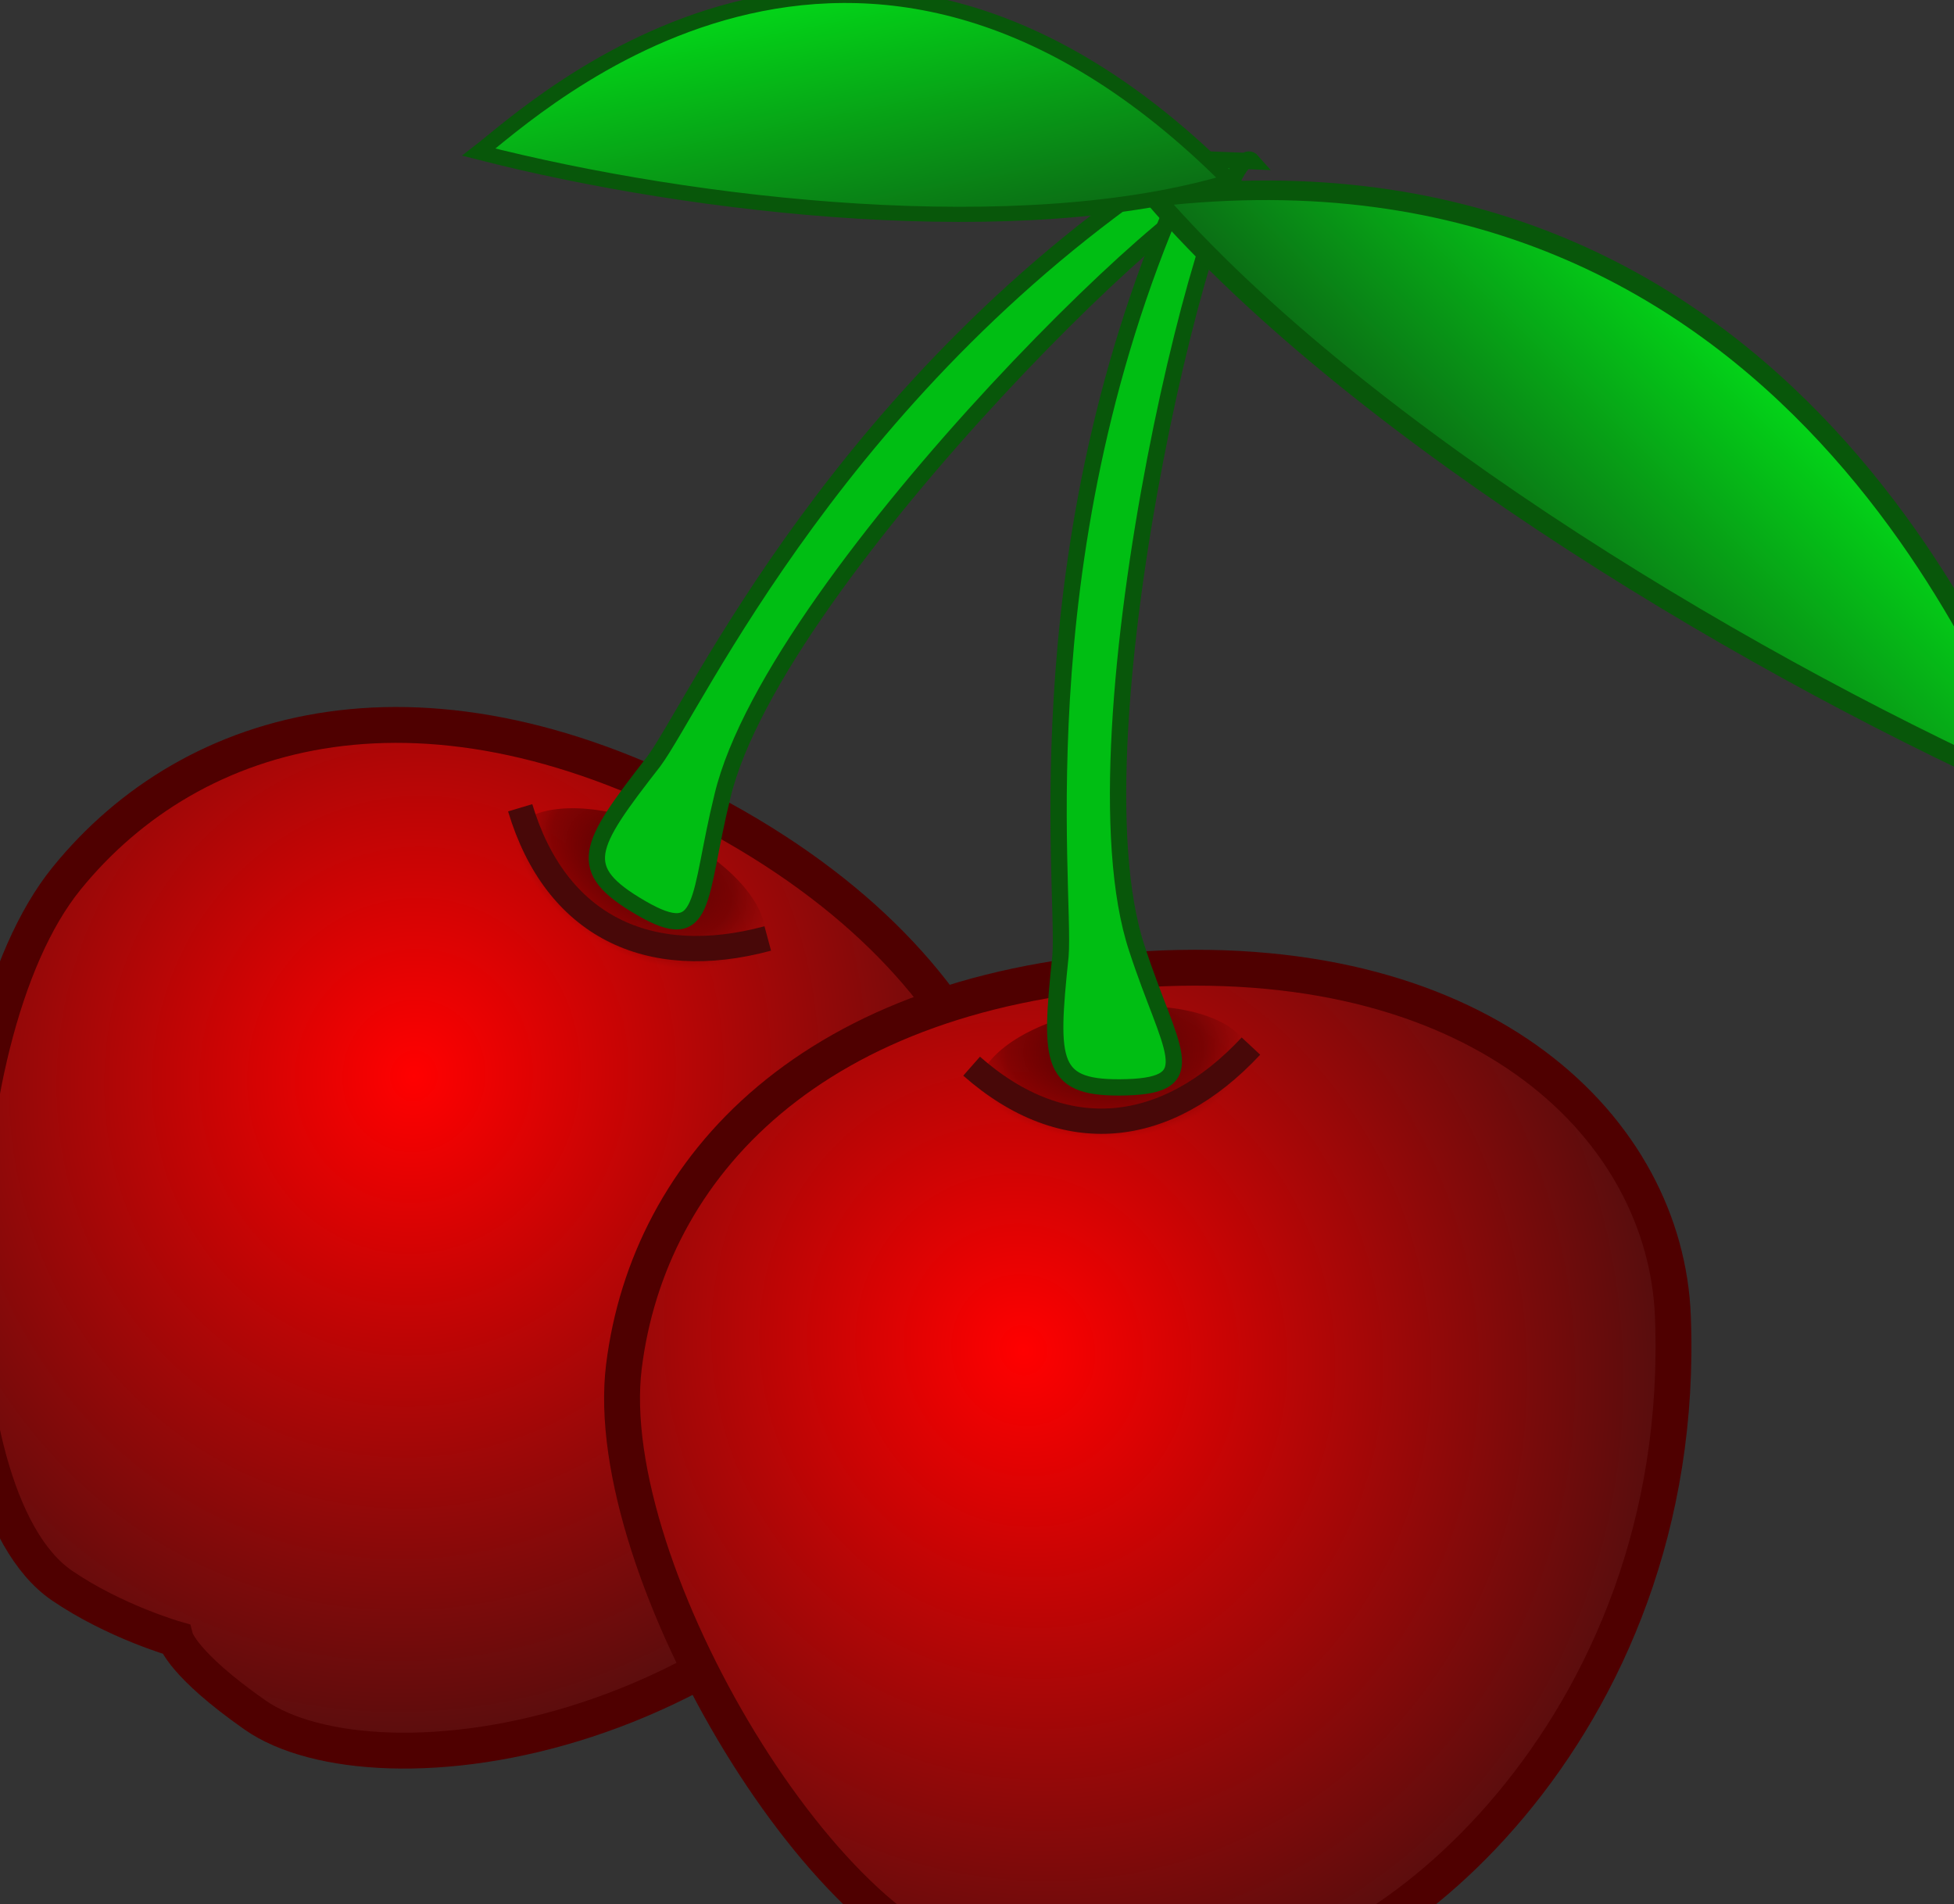<?xml version="1.0" encoding="UTF-8" standalone="no"?>
<!-- Created with Inkscape (http://www.inkscape.org/) -->
<svg
   xmlns:dc="http://purl.org/dc/elements/1.1/"
   xmlns:cc="http://creativecommons.org/ns#"
   xmlns:rdf="http://www.w3.org/1999/02/22-rdf-syntax-ns#"
   xmlns:svg="http://www.w3.org/2000/svg"
   xmlns="http://www.w3.org/2000/svg"
   xmlns:xlink="http://www.w3.org/1999/xlink"
   xmlns:sodipodi="http://sodipodi.sourceforge.net/DTD/sodipodi-0.dtd"
   xmlns:inkscape="http://www.inkscape.org/namespaces/inkscape"
   width="479.375"
   height="467.098"
   id="svg2"
   sodipodi:version="0.32"
   inkscape:version="0.45+0.46pre2"
   version="1.0"
   sodipodi:docbase="C:\Documents and Settings\Administrator\Desktop"
   sodipodi:docname="cherries.svg"
   inkscape:output_extension="org.inkscape.output.svg.inkscape"
   style="display:inline">
  <rect width="100%" height="100%" fill="#333333" stroke="none"/>
  <defs
     id="defs4">
    <linearGradient
       id="linearGradient3360">
      <stop
         style="stop-color:#0b7015;stop-opacity:1;"
         offset="0"
         id="stop3362" />
      <stop
         style="stop-color:#00ff19;stop-opacity:1;"
         offset="1"
         id="stop3364" />
    </linearGradient>
    <linearGradient
       id="linearGradient3333">
      <stop
         style="stop-color:#4f0000;stop-opacity:1;"
         offset="0"
         id="stop3335" />
      <stop
         id="stop3341"
         offset="0.714"
         style="stop-color:#4f0000;stop-opacity:0.498;" />
      <stop
         style="stop-color:#4f0000;stop-opacity:0;"
         offset="1"
         id="stop3337" />
    </linearGradient>
    <linearGradient
       id="linearGradient3266">
      <stop
         id="stop3268"
         offset="0"
         style="stop-color:#ffffff;stop-opacity:1;" />
      <stop
         style="stop-color:#ffd5c9;stop-opacity:0.498;"
         offset="0.433"
         id="stop3270" />
      <stop
         id="stop3272"
         offset="1"
         style="stop-color:#ffd2d2;stop-opacity:0;" />
    </linearGradient>
    <linearGradient
       id="linearGradient3221">
      <stop
         style="stop-color:#ffd9c0;stop-opacity:1;"
         offset="0"
         id="stop3223" />
      <stop
         id="stop3262"
         offset="0.5"
         style="stop-color:#ffd5c9;stop-opacity:0.498;" />
      <stop
         style="stop-color:#ffd2d2;stop-opacity:0;"
         offset="1"
         id="stop3225" />
    </linearGradient>
    <linearGradient
       id="linearGradient3211">
      <stop
         style="stop-color:#ff0000;stop-opacity:1;"
         offset="0"
         id="stop3213" />
      <stop
         style="stop-color:#4f0e0e;stop-opacity:1;"
         offset="1"
         id="stop3215" />
    </linearGradient>
    <inkscape:perspective
       sodipodi:type="inkscape:persp3d"
       inkscape:vp_x="-50 : 600 : 1"
       inkscape:vp_y="0 : 1000 : 0"
       inkscape:vp_z="700 : 600 : 1"
       inkscape:persp3d-origin="300 : 400 : 1"
       id="perspective60" />
    <radialGradient
       gradientTransform="matrix(-0.799,7.6677925e-2,-3.2005959e-2,-0.333,53.947,1.611)"
       gradientUnits="userSpaceOnUse"
       xlink:href="#G1"
       id="R9"
       fy="-3.597"
       fx="29.496"
       r="9.75"
       cy="-3.597"
       cx="29.496" />
    <radialGradient
       gradientTransform="matrix(1.025,8.3873471e-3,-8.7222452e-3,0.99,1.275,-3.434)"
       gradientUnits="userSpaceOnUse"
       xlink:href="#G4"
       id="R8"
       fy="27.468"
       fx="16.357"
       r="11.057"
       cy="27.468"
       cx="16.357" />
    <radialGradient
       gradientTransform="matrix(0.606,0.551,-0.313,0.35,13.582,6.089)"
       gradientUnits="userSpaceOnUse"
       xlink:href="#G2"
       id="R7"
       fy="19.022"
       fx="9.623"
       r="11.057"
       cy="24.748"
       cx="9.796" />
    <linearGradient
       gradientTransform="matrix(0.946,4.0954751e-2,-4.171466e-2,0.949,3.271,-2.809)"
       gradientUnits="userSpaceOnUse"
       xlink:href="#G4"
       id="G7"
       y2="18.548"
       x2="7.213"
       y1="38.802"
       x1="25.128" />
    <radialGradient
       gradientTransform="matrix(1.095,5.1152978e-3,-4.9669002e-3,0.943,-0.772,-1.48)"
       gradientUnits="userSpaceOnUse"
       xlink:href="#G3"
       id="R6"
       fy="33.479"
       fx="23.261"
       r="11.057"
       cy="33.479"
       cx="23.261" />
    <radialGradient
       gradientTransform="matrix(1.081,4.680964e-2,-3.0843681e-2,0.702,0.423,-14.35)"
       gradientUnits="userSpaceOnUse"
       xlink:href="#G5"
       id="R5"
       fy="63.965"
       fx="15.116"
       r="12.289"
       cy="63.965"
       cx="15.116" />
    <radialGradient
       gradientTransform="matrix(1.101,4.7700018e-2,-3.0843681e-2,0.702,15.085,-6.769)"
       gradientUnits="userSpaceOnUse"
       xlink:href="#G5"
       id="R4"
       fy="60.044"
       fx="13.292"
       r="12.289"
       cy="63.965"
       cx="15.116" />
    <radialGradient
       gradientTransform="matrix(0.365,-0.561,1.442,0.939,10.519,23.383)"
       gradientUnits="userSpaceOnUse"
       xlink:href="#G1"
       id="R3"
       fy="11.681"
       fx="41.772"
       r="4.918"
       cy="11.365"
       cx="41.247" />
    <linearGradient
       gradientUnits="userSpaceOnUse"
       xlink:href="#G4"
       id="G6"
       y2="23.323"
       x2="22.734"
       y1="46.026"
       x1="42.551" />
    <radialGradient
       gradientTransform="matrix(0.789,0.493,-0.26,0.416,13.249,5.189)"
       gradientUnits="userSpaceOnUse"
       xlink:href="#G2"
       id="R2"
       fy="25.064"
       fx="22.506"
       r="12.011"
       cy="30.31"
       cx="25.346" />
    <radialGradient
       gradientTransform="matrix(1.097,-6.0400656e-2,5.9956794e-2,1.072,-4.799,-0.44)"
       gradientUnits="userSpaceOnUse"
       xlink:href="#G4"
       id="R1"
       fy="32.026"
       fx="33.921"
       r="12.011"
       cy="32.026"
       cx="33.921" />
    <linearGradient
       id="G5">
      <stop
         offset="0"
         style="stop-color:#000;stop-opacity:1"
         id="s9" />
      <stop
         offset="1"
         style="stop-color:#000;stop-opacity:0"
         id="s10" />
    </linearGradient>
    <linearGradient
       id="G4">
      <stop
         offset="0"
         style="stop-color:#d50f0f;stop-opacity:1"
         id="s7" />
      <stop
         offset="1"
         style="stop-color:#860000;stop-opacity:1"
         id="s8" />
    </linearGradient>
    <linearGradient
       id="G3">
      <stop
         offset="0"
         style="stop-color:#000;stop-opacity:1"
         id="s5" />
      <stop
         offset="1"
         style="stop-color:#000;stop-opacity:0"
         id="s6" />
    </linearGradient>
    <linearGradient
       id="G2">
      <stop
         offset="0"
         style="stop-color:#fff;stop-opacity:1"
         id="s3" />
      <stop
         offset="1"
         style="stop-color:#fff;stop-opacity:0"
         id="s4" />
    </linearGradient>
    <linearGradient
       id="G1">
      <stop
         offset="0"
         style="stop-color:#59a40f;stop-opacity:1"
         id="s1" />
      <stop
         offset="1"
         style="stop-color:#306102;stop-opacity:1"
         id="s2" />
    </linearGradient>
    <radialGradient
       inkscape:collect="always"
       xlink:href="#G2"
       id="radialGradient4261"
       gradientUnits="userSpaceOnUse"
       gradientTransform="matrix(7.832,5.42,-2.838,4.161,336.622,142.762)"
       cx="25.346"
       cy="30.31"
       fx="22.506"
       fy="25.064"
       r="12.011" />
    <radialGradient
       inkscape:collect="always"
       xlink:href="#G4"
       id="radialGradient4264"
       gradientUnits="userSpaceOnUse"
       gradientTransform="matrix(11.224,-0.136,0.127,11.056,154.978,76.898)"
       cx="33.921"
       cy="32.026"
       fx="33.921"
       fy="32.026"
       r="12.011" />
    <radialGradient
       inkscape:collect="always"
       xlink:href="#G1"
       id="radialGradient4285"
       gradientUnits="userSpaceOnUse"
       gradientTransform="matrix(3.979,-5.614,14.293,10.301,163.978,276.42)"
       cx="41.247"
       cy="11.365"
       fx="41.772"
       fy="11.681"
       r="4.918" />
    <radialGradient
       inkscape:collect="always"
       xlink:href="#G1"
       id="radialGradient4289"
       gradientUnits="userSpaceOnUse"
       gradientTransform="matrix(-8.068,1.523,-0.623,-3.892,620.891,41.772)"
       cx="29.496"
       cy="-3.597"
       fx="29.496"
       fy="-3.597"
       r="9.75" />
    <filter
       inkscape:collect="always"
       x="-0.163"
       width="1.325"
       y="-0.245"
       height="1.49"
       id="filter4575">
      <feGaussianBlur
         inkscape:collect="always"
         stdDeviation="5.061"
         id="feGaussianBlur4577" />
    </filter>
    <radialGradient
       inkscape:collect="always"
       xlink:href="#G3"
       id="radialGradient4580"
       gradientUnits="userSpaceOnUse"
       gradientTransform="matrix(12.141,5.6738806e-2,-5.5092783e-2,10.464,31.604,215.41)"
       cx="23.261"
       cy="33.479"
       fx="23.261"
       fy="33.479"
       r="11.057" />
    <linearGradient
       inkscape:collect="always"
       xlink:href="#G4"
       id="linearGradient4584"
       gradientUnits="userSpaceOnUse"
       gradientTransform="matrix(10.489,0.454,-0.463,10.53,560.734,-79.326)"
       x1="25.128"
       y1="38.802"
       x2="7.213"
       y2="18.548" />
    <radialGradient
       inkscape:collect="always"
       xlink:href="#G2"
       id="radialGradient4587"
       gradientUnits="userSpaceOnUse"
       gradientTransform="matrix(6.718,6.113,-3.475,3.877,127.963,207.938)"
       cx="9.796"
       cy="24.748"
       fx="9.623"
       fy="19.022"
       r="11.057" />
    <radialGradient
       inkscape:collect="always"
       xlink:href="#G4"
       id="radialGradient4590"
       gradientUnits="userSpaceOnUse"
       gradientTransform="matrix(11.369,9.3032328e-2,-9.6747013e-2,10.979,-8.543,102.307)"
       cx="16.357"
       cy="27.468"
       fx="16.357"
       fy="27.468"
       r="11.057" />
    <filter
       inkscape:collect="always"
       x="-0.095"
       width="1.191"
       y="-0.139"
       height="1.279"
       id="filter4788">
      <feGaussianBlur
         inkscape:collect="always"
         stdDeviation="2.894"
         id="feGaussianBlur4790" />
    </filter>
    <radialGradient
       inkscape:collect="always"
       xlink:href="#G4"
       id="radialGradient4802"
       gradientUnits="userSpaceOnUse"
       gradientTransform="matrix(11.369,9.3032328e-2,-9.6747013e-2,10.979,-8.543,102.307)"
       cx="16.357"
       cy="27.468"
       fx="16.357"
       fy="27.468"
       r="11.057" />
    <radialGradient
       inkscape:collect="always"
       xlink:href="#G2"
       id="radialGradient4804"
       gradientUnits="userSpaceOnUse"
       gradientTransform="matrix(6.718,6.113,-3.475,3.877,127.963,207.938)"
       cx="9.796"
       cy="24.748"
       fx="9.623"
       fy="19.022"
       r="11.057" />
    <radialGradient
       inkscape:collect="always"
       xlink:href="#G4"
       id="radialGradient4806"
       gradientUnits="userSpaceOnUse"
       gradientTransform="matrix(11.224,-0.136,0.127,11.056,154.978,76.898)"
       cx="33.921"
       cy="32.026"
       fx="33.921"
       fy="32.026"
       r="12.011" />
    <radialGradient
       inkscape:collect="always"
       xlink:href="#G2"
       id="radialGradient4808"
       gradientUnits="userSpaceOnUse"
       gradientTransform="matrix(7.832,5.42,-2.838,4.161,336.622,142.762)"
       cx="25.346"
       cy="30.31"
       fx="22.506"
       fy="25.064"
       r="12.011" />
    <radialGradient
       inkscape:collect="always"
       xlink:href="#linearGradient3211"
       id="radialGradient3217"
       cx="715.878"
       cy="270.271"
       fx="715.878"
       fy="270.271"
       r="135.993"
       gradientTransform="matrix(1.2,-2.1009455e-2,2.2555802e-2,1.288,-145.508,35.468)"
       gradientUnits="userSpaceOnUse" />
    <radialGradient
       inkscape:collect="always"
       xlink:href="#linearGradient3266"
       id="radialGradient3264"
       gradientUnits="userSpaceOnUse"
       gradientTransform="matrix(1.069,0.133,-6.1794563e-2,0.499,-17.377,46.199)"
       cx="661.809"
       cy="254.88"
       fx="661.809"
       fy="254.88"
       r="82.143" />
    <mask
       maskUnits="userSpaceOnUse"
       id="mask3325">
      <path
         style="fill:#ffffff;fill-opacity:1;fill-rule:evenodd;stroke:#000000;stroke-width:0.733px;stroke-linecap:butt;stroke-linejoin:miter;stroke-opacity:1"
         d="M 624.916,252.916 C 654.055,197.194 726.697,215.622 726.697,215.622 C 726.697,215.622 789.571,254.836 786.324,260.144 C 783.077,265.452 757.357,318.418 757.357,318.418 L 708.105,342.331 C 708.105,342.331 656.37,352.777 651.444,341.615 C 645.543,328.245 595.52,309.13 624.916,252.916 z"
         id="path3327"
         sodipodi:nodetypes="ccsccsz" />
    </mask>
    <radialGradient
       inkscape:collect="always"
       xlink:href="#linearGradient3333"
       id="radialGradient3339"
       cx="699.803"
       cy="236.425"
       fx="699.803"
       fy="236.425"
       r="29"
       gradientTransform="matrix(0.994,0.119,-6.2879071e-2,0.743,19.177,-17.659)"
       gradientUnits="userSpaceOnUse" />
    <linearGradient
       inkscape:collect="always"
       xlink:href="#linearGradient3360"
       id="linearGradient3366"
       x1="897.747"
       y1="125.202"
       x2="966.894"
       y2="49.542"
       gradientUnits="userSpaceOnUse"
       gradientTransform="translate(-5.407,0.36)" />
    <radialGradient
       inkscape:collect="always"
       xlink:href="#linearGradient3211"
       id="radialGradient3388"
       gradientUnits="userSpaceOnUse"
       gradientTransform="matrix(1.2,-2.1009455e-2,2.2555802e-2,1.288,-145.508,35.468)"
       cx="715.878"
       cy="270.271"
       fx="715.878"
       fy="270.271"
       r="135.993" />
    <radialGradient
       inkscape:collect="always"
       xlink:href="#linearGradient3266"
       id="radialGradient3390"
       gradientUnits="userSpaceOnUse"
       gradientTransform="matrix(1.069,0.133,-6.1794563e-2,0.499,-17.377,46.199)"
       cx="661.809"
       cy="254.88"
       fx="661.809"
       fy="254.88"
       r="82.143" />
    <radialGradient
       inkscape:collect="always"
       xlink:href="#linearGradient3333"
       id="radialGradient3392"
       gradientUnits="userSpaceOnUse"
       gradientTransform="matrix(0.994,0.119,-6.2879071e-2,0.743,19.177,-17.659)"
       cx="699.803"
       cy="236.425"
       fx="699.803"
       fy="236.425"
       r="29" />
    <radialGradient
       inkscape:collect="always"
       xlink:href="#linearGradient3211"
       id="radialGradient3394"
       gradientUnits="userSpaceOnUse"
       gradientTransform="matrix(1.2,-2.1009455e-2,2.2555802e-2,1.288,-145.508,35.468)"
       cx="715.878"
       cy="270.271"
       fx="715.878"
       fy="270.271"
       r="135.993" />
    <radialGradient
       inkscape:collect="always"
       xlink:href="#linearGradient3266"
       id="radialGradient3396"
       gradientUnits="userSpaceOnUse"
       gradientTransform="matrix(1.069,0.133,-6.1794563e-2,0.499,-17.377,46.199)"
       cx="661.809"
       cy="254.88"
       fx="661.809"
       fy="254.88"
       r="82.143" />
    <radialGradient
       inkscape:collect="always"
       xlink:href="#linearGradient3333"
       id="radialGradient3398"
       gradientUnits="userSpaceOnUse"
       gradientTransform="matrix(0.994,0.119,-6.2879071e-2,0.743,19.177,-17.659)"
       cx="699.803"
       cy="236.425"
       fx="699.803"
       fy="236.425"
       r="29" />
    <linearGradient
       inkscape:collect="always"
       xlink:href="#linearGradient3360"
       id="linearGradient3405"
       gradientUnits="userSpaceOnUse"
       gradientTransform="matrix(-0.632,-0.475,-0.304,0.716,820.13,397.242)"
       x1="897.747"
       y1="125.202"
       x2="966.894"
       y2="49.542" />
    <linearGradient
       inkscape:collect="always"
       xlink:href="#linearGradient3360"
       id="linearGradient3407"
       gradientUnits="userSpaceOnUse"
       gradientTransform="matrix(0.999,3.8087563e-2,-3.8087563e-2,0.999,-515.971,-21.456)"
       x1="897.747"
       y1="125.202"
       x2="966.894"
       y2="49.542" />
  </defs>
  <sodipodi:namedview
     id="base"
     pagecolor="#ffffff"
     bordercolor="#666666"
     borderopacity="1.0"
     gridtolerance="10000"
     guidetolerance="10"
     objecttolerance="10"
     inkscape:pageopacity="0.0"
     inkscape:pageshadow="2"
     inkscape:zoom="0.5"
     inkscape:cx="404.04891"
     inkscape:cy="354.75379"
     inkscape:document-units="px"
     inkscape:current-layer="layer2"
     inkscape:window-width="1024"
     inkscape:window-height="690"
     inkscape:window-x="0"
     inkscape:window-y="0"
     width="480px"
     height="480px"
     showgrid="false" />
  <g
     inkscape:groupmode="layer"
     id="layer2"
     inkscape:label="shine"
     style="opacity:1;display:inline">
    <path
       style="fill:none;fill-rule:evenodd;stroke:#000000;stroke-width:1px;stroke-linecap:butt;stroke-linejoin:miter;stroke-opacity:1;display:none"
       d="M 575.318,262.962 C 624.283,176.484 825.318,248.676 825.318,248.676 L 732.461,422.962 C 732.461,422.962 611.941,465.654 589.604,407.248 C 580.899,384.487 526.697,348.835 575.318,262.962 z"
       id="path3241"
       sodipodi:nodetypes="cccsz" />
    <g
       id="g3369"
       inkscape:transform-center-x="149.70019"
       inkscape:transform-center-y="197.93277"
       transform="matrix(0.979,0.204,-0.204,0.979,-484.676,-167.531)"
       inkscape:export-filename="/home/piers/documents/maryo/pngs/cherries.png"
       inkscape:export-xdpi="35.262497"
       inkscape:export-ydpi="35.262497">
      <path
         sodipodi:nodetypes="csscssz"
         id="path2439"
         d="M 780.613,291.402 C 859.899,315.688 886.12,372.172 872.042,415.688 C 840.613,512.831 746.375,544.076 713.47,529.974 C 693.47,521.402 690.613,515.688 690.613,515.688 C 690.613,515.688 675.044,514.552 660.613,508.545 C 624.463,493.498 603.226,383.388 626.327,338.545 C 648.858,294.81 701.717,267.236 780.613,291.402 z"
         style="fill:url(#radialGradient3394);fill-opacity:1;fill-rule:evenodd;stroke:#4f0000;stroke-width:8.8;stroke-linecap:butt;stroke-linejoin:miter;stroke-miterlimit:4;stroke-dasharray:none;stroke-opacity:1"
         transform="translate(-57.756,-65.733)" />
      <path
         mask="url(#mask3325)"
         transform="matrix(1.328,0.319,-0.318,1.325,-162.224,-280.168)"
         d="M 764.286,263.527 A 82.143,39.286 0 1 1 600,263.527 A 82.143,39.286 0 1 1 764.286,263.527 z"
         sodipodi:ry="39.285713"
         sodipodi:rx="82.14286"
         sodipodi:cy="263.52655"
         sodipodi:cx="682.14288"
         id="path3219"
         style="opacity:1;fill:url(#radialGradient3396);fill-opacity:1;fill-rule:nonzero;stroke:none;stroke-width:8.8;stroke-linecap:round;stroke-miterlimit:4;stroke-dasharray:none;stroke-opacity:1"
         sodipodi:type="arc" />
      <path
         transform="matrix(1.146,0.246,-0.2,0.98,-47.7,-167.776)"
         d="M 730,248.098 A 29,17 0 1 1 672,248.098 A 29,17 0 1 1 730,248.098 z"
         sodipodi:ry="17"
         sodipodi:rx="29"
         sodipodi:cy="248.09799"
         sodipodi:cx="701"
         id="path3331"
         style="opacity:1;fill:url(#radialGradient3398);fill-opacity:1;fill-rule:nonzero;stroke:none;stroke-width:8.8;stroke-linecap:round;stroke-miterlimit:4;stroke-dasharray:none;stroke-opacity:1"
         sodipodi:type="arc" />
      <path
         sodipodi:nodetypes="cz"
         id="path3343"
         d="M 674,233.098 C 688.431,259.724 712.921,265.795 740,252.098"
         style="fill:none;fill-rule:evenodd;stroke:#480808;stroke-width:6.2;stroke-linecap:butt;stroke-linejoin:miter;stroke-miterlimit:4;stroke-dasharray:none;stroke-opacity:1" />
      <path
         sodipodi:nodetypes="ccsccc"
         id="path3353"
         d="M 802,43.098 C 730,114.098 710.881,199.873 703.768,215.27 C 692.059,239.151 690,245.098 708,251.098 C 726,257.098 721.039,246.081 722,220.098 C 723.666,164.314 810.712,37.005 815.121,48.512 L 802,43.098 z"
         style="opacity:1;fill:#00be13;fill-opacity:1;fill-rule:evenodd;stroke:#08570a;stroke-width:4;stroke-linecap:butt;stroke-linejoin:miter;stroke-miterlimit:4;stroke-dasharray:none;stroke-opacity:1" />
    </g>
    <g
       id="g3376"
       inkscape:transform-center-x="19.049173"
       inkscape:transform-center-y="225.99789"
       transform="matrix(0.939,-0.345,0.345,0.939,-474.941,275.214)"
       inkscape:export-filename="/home/piers/documents/maryo/pngs/cherries.png"
       inkscape:export-xdpi="35.262497"
       inkscape:export-ydpi="35.262497">
      <path
         transform="translate(-57.756,-65.733)"
         style="fill:url(#radialGradient3388);fill-opacity:1;fill-rule:evenodd;stroke:#4f0000;stroke-width:8.8;stroke-linecap:butt;stroke-linejoin:miter;stroke-miterlimit:4;stroke-dasharray:none;stroke-opacity:1"
         d="M 780.613,291.402 C 859.899,315.688 886.12,372.172 872.042,415.688 C 840.613,512.831 746.375,544.076 713.47,529.974 C 693.47,521.402 690.613,515.688 690.613,515.688 C 690.613,515.688 675.044,514.552 660.613,508.545 C 624.463,493.498 603.226,383.388 626.327,338.545 C 648.858,294.81 701.717,267.236 780.613,291.402 z"
         id="path3378"
         sodipodi:nodetypes="csscssz" />
      <path
         sodipodi:type="arc"
         style="opacity:1;fill:url(#radialGradient3390);fill-opacity:1;fill-rule:nonzero;stroke:none;stroke-width:8.8;stroke-linecap:round;stroke-miterlimit:4;stroke-dasharray:none;stroke-opacity:1"
         id="path3380"
         sodipodi:cx="682.14288"
         sodipodi:cy="263.52655"
         sodipodi:rx="82.14286"
         sodipodi:ry="39.285713"
         d="M 764.286,263.527 A 82.143,39.286 0 1 1 600,263.527 A 82.143,39.286 0 1 1 764.286,263.527 z"
         transform="matrix(1.328,0.319,-0.318,1.325,-162.224,-280.168)"
         mask="url(#mask3325)" />
      <path
         sodipodi:type="arc"
         style="opacity:1;fill:url(#radialGradient3392);fill-opacity:1;fill-rule:nonzero;stroke:none;stroke-width:8.8;stroke-linecap:round;stroke-miterlimit:4;stroke-dasharray:none;stroke-opacity:1"
         id="path3382"
         sodipodi:cx="701"
         sodipodi:cy="248.09799"
         sodipodi:rx="29"
         sodipodi:ry="17"
         d="M 730,248.098 A 29,17 0 1 1 672,248.098 A 29,17 0 1 1 730,248.098 z"
         transform="matrix(1.146,0.246,-0.2,0.98,-47.7,-167.776)" />
      <path
         style="fill:none;fill-rule:evenodd;stroke:#480808;stroke-width:6.2;stroke-linecap:butt;stroke-linejoin:miter;stroke-miterlimit:4;stroke-dasharray:none;stroke-opacity:1"
         d="M 674,233.098 C 688.431,259.724 712.921,265.795 740,252.098"
         id="path3384"
         sodipodi:nodetypes="cz" />
      <path
         style="opacity:1;fill:#00be13;fill-opacity:1;fill-rule:evenodd;stroke:#08570a;stroke-width:4;stroke-linecap:butt;stroke-linejoin:miter;stroke-miterlimit:4;stroke-dasharray:none;stroke-opacity:1"
         d="M 802,43.098 C 730,114.098 710.881,199.873 703.768,215.27 C 692.059,239.151 690,245.098 708,251.098 C 726,257.098 721.039,246.081 722,220.098 C 723.666,164.314 810.712,37.005 815.121,48.512 L 802,43.098 z"
         id="path3386"
         sodipodi:nodetypes="ccsccc" />
    </g>
  </g>
  <g
     inkscape:groupmode="layer"
     id="layer4"
     inkscape:label="leaves">
    <path
       style="opacity:1;fill:url(#linearGradient3407);fill-opacity:1;fill-rule:evenodd;stroke:#08570a;stroke-width:4.8;stroke-linecap:butt;stroke-linejoin:miter;stroke-miterlimit:4;stroke-dasharray:none;stroke-opacity:1;display:inline"
       d="M 283.103,48.328 C 440.992,29.759 492.331,173.669 502.494,196.091 C 432.994,165.558 334.323,107.366 283.103,48.328 z"
       id="path3358"
       sodipodi:nodetypes="ccc"
       inkscape:transform-center-x="-109.96555"
       inkscape:transform-center-y="77.64696"
       inkscape:export-filename="/home/piers/documents/maryo/pngs/cherries.png"
       inkscape:export-xdpi="35.262497"
       inkscape:export-ydpi="35.262497" />
    <path
       sodipodi:nodetypes="ccc"
       id="path3403"
       d="M 301.92,44.47 C 210.135,-47.804 131.127,26.784 117.476,37.319 C 170.569,50.937 250.813,59.918 301.92,44.47 z"
       style="opacity:1;fill:url(#linearGradient3405);fill-opacity:1;fill-rule:evenodd;stroke:#08570a;stroke-width:3.709;stroke-linecap:butt;stroke-linejoin:miter;stroke-miterlimit:4;stroke-dasharray:none;stroke-opacity:1;display:inline"
       inkscape:transform-center-x="91.237347"
       inkscape:transform-center-y="-25.769675"
       inkscape:export-filename="/home/piers/documents/maryo/pngs/cherries.png"
       inkscape:export-xdpi="35.262497"
       inkscape:export-ydpi="35.262497" />
  </g>
  <g
     inkscape:groupmode="layer"
     id="layer3"
     inkscape:label="cutter"
     style="opacity:0.649;display:none"
     sodipodi:insensitive="true" />
</svg>
